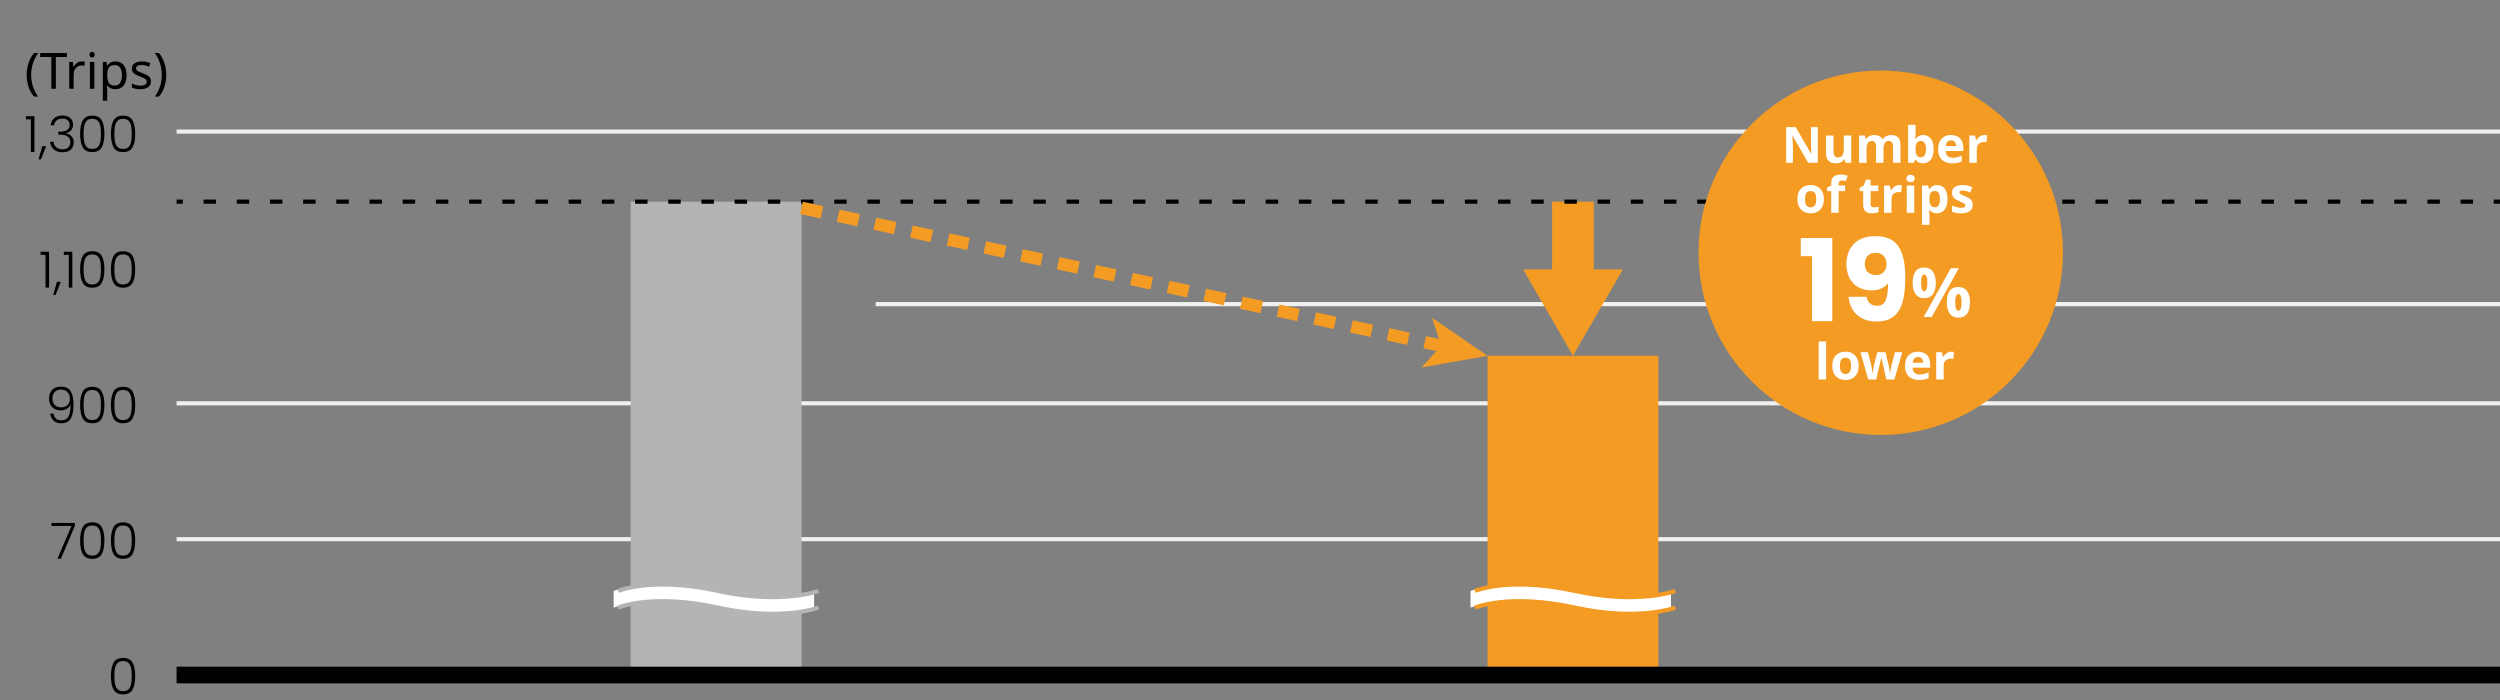 <?xml version="1.0" encoding="utf-8"?>
<!-- Generator: Adobe Illustrator 25.4.6, SVG Export Plug-In . SVG Version: 6.00 Build 0)  -->
<svg version="1.1" xmlns="http://www.w3.org/2000/svg" xmlns:xlink="http://www.w3.org/1999/xlink" x="0px" y="0px" width="600px"
	 height="168px" viewBox="0 0 600 168" enable-background="new 0 0 600 168" xml:space="preserve">
<rect x="0" y="0" width="600" height="168" fill="#808080" stroke="none"/>
<g id="タイトル">
</g>
<g id="レイヤー_3">
	<g>
		<path d="M9.736,61.171v-0.756h2.04v8.604h-0.852v-7.848H9.736z"/>
		<path d="M14.596,67.627l-1.248,3.144h-0.576l0.888-3.144H14.596z"/>
		<path d="M15.315,61.171v-0.756h2.04v8.604h-0.852v-7.848H15.315z"/>
		<path d="M19.863,61.435c0.424-0.76,1.184-1.14,2.28-1.14c1.096,0,1.856,0.38,2.28,1.14c0.424,0.76,0.636,1.828,0.636,3.204
			c0,1.4-0.212,2.483-0.636,3.252c-0.424,0.768-1.184,1.152-2.28,1.152c-1.104,0-1.866-0.385-2.286-1.152
			c-0.42-0.769-0.63-1.852-0.63-3.252C19.227,63.263,19.439,62.194,19.863,61.435z M24.075,62.755
			c-0.104-0.512-0.308-0.925-0.612-1.236c-0.304-0.312-0.744-0.468-1.32-0.468c-0.576,0-1.016,0.156-1.32,0.468
			s-0.508,0.725-0.612,1.236c-0.104,0.512-0.156,1.14-0.156,1.884c0,0.768,0.052,1.41,0.156,1.926
			c0.104,0.516,0.308,0.93,0.612,1.242c0.304,0.312,0.744,0.468,1.32,0.468c0.576,0,1.016-0.156,1.32-0.468
			c0.304-0.312,0.508-0.727,0.612-1.242s0.156-1.158,0.156-1.926C24.231,63.895,24.179,63.267,24.075,62.755z"/>
		<path d="M27.255,61.435c0.424-0.76,1.184-1.14,2.28-1.14c1.096,0,1.856,0.38,2.28,1.14c0.424,0.76,0.636,1.828,0.636,3.204
			c0,1.4-0.212,2.483-0.636,3.252c-0.424,0.768-1.184,1.152-2.28,1.152c-1.104,0-1.866-0.385-2.286-1.152
			c-0.42-0.769-0.63-1.852-0.63-3.252C26.619,63.263,26.831,62.194,27.255,61.435z M31.467,62.755
			c-0.104-0.512-0.308-0.925-0.612-1.236c-0.304-0.312-0.744-0.468-1.32-0.468c-0.576,0-1.016,0.156-1.32,0.468
			s-0.508,0.725-0.612,1.236c-0.104,0.512-0.156,1.14-0.156,1.884c0,0.768,0.052,1.41,0.156,1.926
			c0.104,0.516,0.308,0.93,0.612,1.242c0.304,0.312,0.744,0.468,1.32,0.468c0.576,0,1.016-0.156,1.32-0.468
			c0.304-0.312,0.508-0.727,0.612-1.242s0.156-1.158,0.156-1.926C31.624,63.895,31.571,63.267,31.467,62.755z"/>
	</g>
	<line fill="none" stroke="#F0F0F0" x1="210.168" y1="72.993" x2="640.954" y2="72.993"/>
	<g>
		<path d="M13.443,100.462c0.312,0.28,0.74,0.42,1.284,0.42c0.752,0,1.31-0.294,1.674-0.882c0.364-0.588,0.53-1.562,0.498-2.922
			c-0.152,0.439-0.442,0.785-0.87,1.037c-0.428,0.253-0.918,0.379-1.47,0.379c-0.84,0-1.514-0.252-2.022-0.757
			c-0.508-0.504-0.762-1.203-0.762-2.1c0-0.536,0.104-1.02,0.312-1.452c0.208-0.432,0.524-0.771,0.948-1.02s0.944-0.372,1.56-0.372
			c1.136,0,1.928,0.37,2.376,1.109c0.448,0.74,0.672,1.803,0.672,3.187c0,1.496-0.222,2.62-0.666,3.372
			c-0.444,0.752-1.206,1.128-2.286,1.128c-0.792,0-1.408-0.214-1.848-0.643c-0.44-0.428-0.7-0.989-0.78-1.686h0.78
			C12.931,99.782,13.131,100.182,13.443,100.462z M15.729,97.54c0.316-0.156,0.57-0.386,0.762-0.69
			c0.192-0.304,0.288-0.668,0.288-1.092c0-0.656-0.186-1.196-0.558-1.62s-0.906-0.636-1.602-0.636c-0.616,0-1.11,0.191-1.482,0.576
			c-0.372,0.384-0.558,0.896-0.558,1.535c0,0.673,0.184,1.2,0.552,1.584c0.368,0.385,0.888,0.576,1.56,0.576
			C15.067,97.773,15.413,97.695,15.729,97.54z"/>
		<path d="M19.863,93.97c0.424-0.76,1.184-1.14,2.28-1.14c1.096,0,1.856,0.38,2.28,1.14c0.424,0.76,0.636,1.828,0.636,3.204
			c0,1.4-0.212,2.483-0.636,3.252c-0.424,0.768-1.184,1.152-2.28,1.152c-1.104,0-1.866-0.385-2.286-1.152
			c-0.42-0.769-0.63-1.852-0.63-3.252C19.227,95.798,19.439,94.729,19.863,93.97z M24.075,95.29
			c-0.104-0.512-0.308-0.925-0.612-1.236c-0.304-0.312-0.744-0.468-1.32-0.468c-0.576,0-1.016,0.156-1.32,0.468
			s-0.508,0.725-0.612,1.236c-0.104,0.512-0.156,1.14-0.156,1.884c0,0.768,0.052,1.41,0.156,1.926
			c0.104,0.516,0.308,0.93,0.612,1.242c0.304,0.312,0.744,0.468,1.32,0.468c0.576,0,1.016-0.156,1.32-0.468
			c0.304-0.312,0.508-0.727,0.612-1.242s0.156-1.158,0.156-1.926C24.231,96.43,24.179,95.802,24.075,95.29z"/>
		<path d="M27.255,93.97c0.424-0.76,1.184-1.14,2.28-1.14c1.096,0,1.856,0.38,2.28,1.14c0.424,0.76,0.636,1.828,0.636,3.204
			c0,1.4-0.212,2.483-0.636,3.252c-0.424,0.768-1.184,1.152-2.28,1.152c-1.104,0-1.866-0.385-2.286-1.152
			c-0.42-0.769-0.63-1.852-0.63-3.252C26.619,95.798,26.831,94.729,27.255,93.97z M31.467,95.29
			c-0.104-0.512-0.308-0.925-0.612-1.236c-0.304-0.312-0.744-0.468-1.32-0.468c-0.576,0-1.016,0.156-1.32,0.468
			s-0.508,0.725-0.612,1.236c-0.104,0.512-0.156,1.14-0.156,1.884c0,0.768,0.052,1.41,0.156,1.926
			c0.104,0.516,0.308,0.93,0.612,1.242c0.304,0.312,0.744,0.468,1.32,0.468c0.576,0,1.016-0.156,1.32-0.468
			c0.304-0.312,0.508-0.727,0.612-1.242s0.156-1.158,0.156-1.926C31.624,96.43,31.571,95.802,31.467,95.29z"/>
	</g>
	<line fill="none" stroke="#F0F0F0" x1="42.378" y1="96.792" x2="600" y2="96.792"/>
	<line fill="none" stroke="#F0F0F0" x1="42.378" y1="129.399" x2="600" y2="129.399"/>
	<g>
		<path d="M6.22,28.636V27.88h2.04v8.604H7.408v-7.848H6.22z"/>
		<path d="M11.08,35.092l-1.248,3.144H9.255l0.888-3.144H11.08z"/>
		<path d="M13.017,28.354c0.508-0.42,1.166-0.63,1.974-0.63c0.536,0,0.996,0.096,1.38,0.288c0.384,0.191,0.674,0.454,0.87,0.786
			c0.196,0.332,0.294,0.706,0.294,1.121c0,0.505-0.148,0.94-0.444,1.309s-0.716,0.596-1.26,0.684v0.061
			c0.568,0.112,1.02,0.357,1.356,0.737c0.336,0.381,0.504,0.879,0.504,1.494c0,0.688-0.23,1.25-0.69,1.687
			c-0.46,0.436-1.126,0.653-1.998,0.653c-0.833,0-1.516-0.218-2.052-0.653c-0.536-0.437-0.844-1.054-0.924-1.854h0.816
			c0.072,0.536,0.296,0.971,0.672,1.302c0.376,0.333,0.872,0.498,1.488,0.498c0.608,0,1.074-0.159,1.398-0.479
			c0.324-0.32,0.486-0.728,0.486-1.224c0-1.217-0.876-1.824-2.628-1.824h-0.264V31.6h0.276c1.632,0,2.448-0.532,2.448-1.597
			c0-0.464-0.152-0.838-0.456-1.121c-0.304-0.284-0.736-0.427-1.296-0.427c-0.544,0-0.994,0.143-1.35,0.427
			c-0.356,0.283-0.566,0.682-0.63,1.193h-0.816C12.227,29.348,12.509,28.773,13.017,28.354z"/>
		<path d="M19.863,28.899c0.424-0.76,1.184-1.14,2.28-1.14c1.096,0,1.856,0.38,2.28,1.14c0.424,0.76,0.636,1.828,0.636,3.204
			c0,1.4-0.212,2.483-0.636,3.252c-0.424,0.768-1.184,1.152-2.28,1.152c-1.104,0-1.866-0.385-2.286-1.152
			c-0.42-0.769-0.63-1.852-0.63-3.252C19.227,30.728,19.439,29.659,19.863,28.899z M24.075,30.22
			c-0.104-0.512-0.308-0.925-0.612-1.236c-0.304-0.312-0.744-0.468-1.32-0.468c-0.576,0-1.016,0.156-1.32,0.468
			s-0.508,0.725-0.612,1.236c-0.104,0.512-0.156,1.14-0.156,1.884c0,0.768,0.052,1.41,0.156,1.926
			c0.104,0.516,0.308,0.93,0.612,1.242c0.304,0.312,0.744,0.468,1.32,0.468c0.576,0,1.016-0.156,1.32-0.468
			c0.304-0.312,0.508-0.727,0.612-1.242s0.156-1.158,0.156-1.926C24.231,31.359,24.179,30.731,24.075,30.22z"/>
		<path d="M27.255,28.899c0.424-0.76,1.184-1.14,2.28-1.14c1.096,0,1.856,0.38,2.28,1.14c0.424,0.76,0.636,1.828,0.636,3.204
			c0,1.4-0.212,2.483-0.636,3.252c-0.424,0.768-1.184,1.152-2.28,1.152c-1.104,0-1.866-0.385-2.286-1.152
			c-0.42-0.769-0.63-1.852-0.63-3.252C26.619,30.728,26.831,29.659,27.255,28.899z M31.467,30.22
			c-0.104-0.512-0.308-0.925-0.612-1.236c-0.304-0.312-0.744-0.468-1.32-0.468c-0.576,0-1.016,0.156-1.32,0.468
			s-0.508,0.725-0.612,1.236c-0.104,0.512-0.156,1.14-0.156,1.884c0,0.768,0.052,1.41,0.156,1.926
			c0.104,0.516,0.308,0.93,0.612,1.242c0.304,0.312,0.744,0.468,1.32,0.468c0.576,0,1.016-0.156,1.32-0.468
			c0.304-0.312,0.508-0.727,0.612-1.242s0.156-1.158,0.156-1.926C31.624,31.359,31.571,30.731,31.467,30.22z"/>
	</g>
	<line fill="none" stroke="#F0F0F0" x1="42.378" y1="31.579" x2="600" y2="31.579"/>
	<g>
		<g>
			<path d="M6.408,18.006c0-0.977,0.143-1.918,0.426-2.826c0.284-0.908,0.73-1.727,1.339-2.454h0.996
				c-0.561,0.752-0.982,1.58-1.267,2.483c-0.284,0.904-0.426,1.832-0.426,2.785c0,0.928,0.142,1.838,0.426,2.729
				s0.702,1.714,1.254,2.466H8.173c-0.608-0.704-1.055-1.502-1.339-2.395C6.551,19.903,6.408,18.974,6.408,18.006z"/>
			<path d="M13.404,21.293h-1.08v-7.619H9.648v-0.948h6.42v0.948h-2.664V21.293z"/>
			<path d="M19.621,14.742c0.12,0,0.248,0.006,0.384,0.018s0.26,0.029,0.372,0.054l-0.132,0.972
				c-0.104-0.023-0.221-0.043-0.349-0.06s-0.244-0.024-0.348-0.024c-0.328,0-0.636,0.09-0.924,0.271
				c-0.288,0.18-0.519,0.432-0.69,0.756c-0.172,0.323-0.258,0.702-0.258,1.134v3.432h-1.056v-6.432h0.863l0.12,1.176h0.048
				c0.2-0.352,0.467-0.656,0.799-0.912C18.782,14.869,19.173,14.742,19.621,14.742z"/>
			<path d="M22.117,12.449c0.159,0,0.302,0.055,0.426,0.162s0.186,0.278,0.186,0.51c0,0.232-0.062,0.402-0.186,0.51
				c-0.124,0.108-0.267,0.162-0.426,0.162c-0.177,0-0.324-0.054-0.444-0.162c-0.12-0.107-0.18-0.277-0.18-0.51
				c0-0.231,0.06-0.402,0.18-0.51S21.94,12.449,22.117,12.449z M22.633,14.861v6.432h-1.056v-6.432H22.633z"/>
			<path d="M27.732,14.742c0.792,0,1.43,0.275,1.914,0.827s0.727,1.384,0.727,2.496c0,1.097-0.242,1.929-0.727,2.496
				s-1.126,0.853-1.926,0.853c-0.496,0-0.906-0.093-1.23-0.276c-0.323-0.185-0.578-0.404-0.762-0.66h-0.072
				c0.008,0.136,0.022,0.308,0.042,0.517c0.021,0.207,0.03,0.387,0.03,0.539v2.641h-1.056v-9.312h0.863l0.145,0.876h0.048
				c0.192-0.28,0.444-0.516,0.756-0.708C26.797,14.838,27.213,14.742,27.732,14.742z M27.541,15.629
				c-0.656,0-1.12,0.185-1.393,0.553c-0.271,0.367-0.412,0.928-0.42,1.68v0.204c0,0.792,0.13,1.402,0.39,1.83
				c0.261,0.429,0.742,0.642,1.446,0.642c0.384,0,0.704-0.105,0.96-0.318c0.256-0.211,0.446-0.506,0.57-0.881
				c0.124-0.377,0.186-0.805,0.186-1.285c0-0.735-0.142-1.323-0.426-1.764C28.57,15.85,28.133,15.629,27.541,15.629z"/>
			<path d="M36.24,19.518c0,0.624-0.231,1.096-0.695,1.416c-0.465,0.32-1.089,0.48-1.872,0.48c-0.448,0-0.834-0.037-1.158-0.108
				c-0.324-0.072-0.61-0.173-0.858-0.3v-0.961c0.256,0.129,0.566,0.246,0.931,0.354c0.363,0.108,0.733,0.162,1.109,0.162
				c0.536,0,0.924-0.086,1.164-0.259c0.24-0.172,0.36-0.401,0.36-0.689c0-0.16-0.044-0.304-0.132-0.432
				c-0.089-0.128-0.246-0.256-0.475-0.385c-0.228-0.127-0.554-0.271-0.978-0.432c-0.416-0.16-0.772-0.32-1.068-0.48
				c-0.296-0.159-0.524-0.352-0.684-0.575c-0.16-0.224-0.24-0.513-0.24-0.864c0-0.544,0.222-0.964,0.666-1.26
				s1.026-0.443,1.746-0.443c0.392,0,0.758,0.039,1.098,0.119s0.658,0.184,0.954,0.312l-0.36,0.84
				c-0.271-0.112-0.556-0.208-0.852-0.288s-0.6-0.12-0.912-0.12c-0.432,0-0.762,0.07-0.99,0.21c-0.228,0.14-0.342,0.33-0.342,0.569
				c0,0.186,0.052,0.337,0.156,0.457c0.104,0.119,0.277,0.24,0.521,0.359c0.244,0.12,0.57,0.256,0.979,0.408
				s0.756,0.309,1.044,0.469s0.508,0.354,0.66,0.582C36.164,18.888,36.24,19.174,36.24,19.518z"/>
			<path d="M39.9,18.006c0,0.968-0.142,1.897-0.426,2.789c-0.284,0.893-0.73,1.69-1.338,2.395h-0.984
				c0.552-0.752,0.97-1.574,1.254-2.466s0.426-1.802,0.426-2.729c0-0.953-0.142-1.881-0.426-2.785
				c-0.284-0.903-0.706-1.731-1.266-2.483h0.996c0.607,0.728,1.054,1.546,1.338,2.454S39.9,17.029,39.9,18.006z"/>
		</g>
	</g>
	<g>
		<path d="M27.255,159.04c0.424-0.76,1.184-1.14,2.28-1.14c1.096,0,1.856,0.38,2.28,1.14c0.424,0.76,0.636,1.828,0.636,3.204
			c0,1.4-0.212,2.483-0.636,3.252c-0.424,0.768-1.184,1.152-2.28,1.152c-1.104,0-1.866-0.385-2.286-1.152
			c-0.42-0.769-0.63-1.852-0.63-3.252C26.619,160.868,26.831,159.8,27.255,159.04z M31.467,160.36
			c-0.104-0.512-0.308-0.925-0.612-1.236c-0.304-0.312-0.744-0.468-1.32-0.468c-0.576,0-1.016,0.156-1.32,0.468
			s-0.508,0.725-0.612,1.236c-0.104,0.512-0.156,1.14-0.156,1.884c0,0.768,0.052,1.41,0.156,1.926
			c0.104,0.516,0.308,0.93,0.612,1.242c0.304,0.312,0.744,0.468,1.32,0.468c0.576,0,1.016-0.156,1.32-0.468
			c0.304-0.312,0.508-0.727,0.612-1.242s0.156-1.158,0.156-1.926C31.624,161.5,31.571,160.872,31.467,160.36z"/>
	</g>
	<g>
		<path d="M17.98,126.145l-3.348,7.944H13.78l3.384-7.872h-4.8v-0.72h5.616V126.145z"/>
		<path d="M19.864,126.505c0.424-0.76,1.184-1.14,2.28-1.14c1.096,0,1.856,0.38,2.28,1.14c0.424,0.76,0.636,1.828,0.636,3.204
			c0,1.4-0.212,2.483-0.636,3.252c-0.424,0.768-1.184,1.152-2.28,1.152c-1.104,0-1.866-0.385-2.286-1.152
			c-0.42-0.769-0.63-1.852-0.63-3.252C19.228,128.333,19.439,127.265,19.864,126.505z M24.076,127.825
			c-0.104-0.512-0.308-0.925-0.612-1.236c-0.304-0.312-0.744-0.468-1.32-0.468c-0.576,0-1.016,0.156-1.32,0.468
			s-0.508,0.725-0.612,1.236c-0.104,0.512-0.156,1.14-0.156,1.884c0,0.768,0.052,1.41,0.156,1.926
			c0.104,0.516,0.308,0.93,0.612,1.242c0.304,0.312,0.744,0.468,1.32,0.468c0.576,0,1.016-0.156,1.32-0.468
			c0.304-0.312,0.508-0.727,0.612-1.242s0.156-1.158,0.156-1.926C24.232,128.965,24.18,128.337,24.076,127.825z"/>
		<path d="M27.256,126.505c0.424-0.76,1.184-1.14,2.28-1.14c1.096,0,1.856,0.38,2.28,1.14c0.424,0.76,0.636,1.828,0.636,3.204
			c0,1.4-0.212,2.483-0.636,3.252c-0.424,0.768-1.184,1.152-2.28,1.152c-1.104,0-1.866-0.385-2.286-1.152
			c-0.42-0.769-0.63-1.852-0.63-3.252C26.62,128.333,26.832,127.265,27.256,126.505z M31.468,127.825
			c-0.104-0.512-0.308-0.925-0.612-1.236c-0.304-0.312-0.744-0.468-1.32-0.468c-0.576,0-1.016,0.156-1.32,0.468
			s-0.508,0.725-0.612,1.236c-0.104,0.512-0.156,1.14-0.156,1.884c0,0.768,0.052,1.41,0.156,1.926
			c0.104,0.516,0.308,0.93,0.612,1.242c0.304,0.312,0.744,0.468,1.32,0.468c0.576,0,1.016-0.156,1.32-0.468
			c0.304-0.312,0.508-0.727,0.612-1.242s0.156-1.158,0.156-1.926C31.624,128.965,31.572,128.337,31.468,127.825z"/>
	</g>
	<g>
		<rect x="151.36" y="48.397" fill="#B4B4B4" width="41" height="113.609"/>
	</g>
	<g>
		<rect x="357.011" y="85.388" fill="#F39B23" width="41" height="76.618"/>
	</g>
	<line fill="none" stroke="#000000" stroke-width="4" x1="42.378" y1="162.006" x2="600" y2="162.006"/>
	<g>
		<path fill="#FFFFFF" d="M147.278,141.836c0,0,8.018-3.5,24.054,0c15.23,3.324,24.054,0,24.054,0v4c0,0-8.824,3.324-24.054,0
			c-16.036-3.5-24.054,0-24.054,0V141.836z"/>
		<path fill="none" stroke="#B4B4B4" d="M196.442,145.836c0,0-8.824,3.324-24.054,0c-16.036-3.5-24.054,0-24.054,0"/>
		<path fill="none" stroke="#B4B4B4" d="M196.442,141.836c0,0-8.824,3.324-24.054,0c-16.036-3.5-24.054,0-24.054,0"/>
	</g>
	<g>
		<path fill="#FFFFFF" d="M352.929,141.836c0,0,8.018-3.5,24.054,0c15.23,3.324,24.054,0,24.054,0v4c0,0-8.824,3.324-24.054,0
			c-16.036-3.5-24.054,0-24.054,0V141.836z"/>
		<path fill="none" stroke="#F39B23" d="M402.093,145.836c0,0-8.824,3.324-24.054,0c-16.036-3.5-24.054,0-24.054,0"/>
		<path fill="none" stroke="#F39B23" d="M402.093,141.836c0,0-8.824,3.324-24.054,0c-16.036-3.5-24.054,0-24.054,0"/>
	</g>
	<g>
		<g>
			<line fill="none" stroke="#F39B23" stroke-width="10" stroke-miterlimit="10" x1="377.51" y1="48.397" x2="377.51" y2="68.166"/>
			<g>
				<polygon fill="#F39B23" points="365.543,64.665 377.51,85.388 389.477,64.665 				"/>
			</g>
		</g>
	</g>
	<g>
		<g>
			<line fill="none" stroke="#000000" x1="42.378" y1="48.397" x2="43.878" y2="48.397"/>
			<line fill="none" stroke="#000000" stroke-dasharray="2.987,4.979" x1="48.857" y1="48.397" x2="596.011" y2="48.397"/>
			<line fill="none" stroke="#000000" x1="598.5" y1="48.397" x2="600" y2="48.397"/>
		</g>
	</g>
	<g>
		<circle fill="#F39B23" cx="451.375" cy="60.66" r="43.726"/>
		<g>
			<path fill="#FFFFFF" d="M436.27,39.079h-2.304l-3.732-6.479h-0.048c0.016,0.407,0.034,0.815,0.054,1.224s0.038,0.815,0.054,1.224
				v4.032h-1.62v-8.568h2.292l3.72,6.421h0.036c-0.016-0.393-0.032-0.784-0.048-1.177c-0.016-0.392-0.028-0.788-0.036-1.188v-4.057
				h1.632V39.079z"/>
			<path fill="#FFFFFF" d="M444.298,32.527v6.552h-1.368l-0.24-0.84h-0.096c-0.208,0.336-0.494,0.58-0.858,0.731
				c-0.364,0.152-0.75,0.229-1.158,0.229c-0.704,0-1.268-0.189-1.692-0.57c-0.424-0.38-0.636-0.99-0.636-1.83v-4.271h1.788v3.828
				c0,0.472,0.084,0.826,0.252,1.062c0.168,0.236,0.436,0.354,0.804,0.354c0.544,0,0.916-0.187,1.116-0.559
				c0.2-0.372,0.3-0.906,0.3-1.602v-3.084H444.298z"/>
			<path fill="#FFFFFF" d="M453.862,32.407c0.744,0,1.306,0.19,1.686,0.569c0.38,0.381,0.57,0.99,0.57,1.83v4.272h-1.788v-3.828
				c0-0.944-0.328-1.416-0.984-1.416c-0.472,0-0.808,0.168-1.008,0.504c-0.2,0.336-0.3,0.82-0.3,1.452v3.288h-1.788v-3.828
				c0-0.944-0.328-1.416-0.984-1.416c-0.497,0-0.838,0.187-1.026,0.558c-0.188,0.373-0.282,0.906-0.282,1.603v3.084h-1.788v-6.552
				h1.368l0.24,0.84h0.096c0.2-0.336,0.474-0.58,0.822-0.732c0.348-0.151,0.71-0.228,1.086-0.228c0.48,0,0.886,0.078,1.218,0.233
				c0.332,0.156,0.59,0.398,0.774,0.727h0.156c0.2-0.336,0.478-0.58,0.834-0.732C453.12,32.483,453.486,32.407,453.862,32.407z"/>
			<path fill="#FFFFFF" d="M459.742,29.959v2.124c0,0.248-0.008,0.492-0.024,0.732c-0.016,0.239-0.032,0.428-0.048,0.563h0.072
				c0.176-0.271,0.412-0.502,0.708-0.689c0.296-0.188,0.68-0.282,1.152-0.282c0.736,0,1.332,0.286,1.788,0.858
				c0.456,0.571,0.684,1.414,0.684,2.525c0,1.12-0.232,1.968-0.696,2.544s-1.072,0.864-1.824,0.864c-0.48,0-0.858-0.086-1.134-0.258
				c-0.276-0.172-0.502-0.366-0.678-0.582h-0.12l-0.3,0.72h-1.368v-9.12H459.742z M461.025,33.835c-0.464,0-0.792,0.146-0.984,0.438
				s-0.292,0.729-0.3,1.313v0.192c0,0.632,0.094,1.118,0.282,1.458s0.53,0.51,1.026,0.51c0.368,0,0.66-0.17,0.876-0.51
				c0.216-0.34,0.324-0.83,0.324-1.47c0-0.641-0.11-1.123-0.33-1.446C461.699,33.997,461.401,33.835,461.025,33.835z"/>
			<path fill="#FFFFFF" d="M468.25,32.407c0.904,0,1.62,0.258,2.148,0.774c0.528,0.516,0.792,1.25,0.792,2.201v0.864h-4.224
				c0.016,0.504,0.166,0.9,0.45,1.188c0.284,0.287,0.678,0.432,1.182,0.432c0.416,0,0.798-0.042,1.146-0.126
				c0.348-0.084,0.706-0.214,1.074-0.39v1.38c-0.328,0.159-0.668,0.278-1.02,0.354c-0.352,0.076-0.78,0.114-1.284,0.114
				c-0.656,0-1.236-0.122-1.74-0.366c-0.504-0.244-0.9-0.612-1.188-1.104c-0.288-0.491-0.432-1.117-0.432-1.877
				c0-0.761,0.13-1.396,0.39-1.908c0.26-0.512,0.622-0.896,1.086-1.152C467.093,32.535,467.633,32.407,468.25,32.407z
				 M468.261,33.68c-0.352,0-0.64,0.111-0.864,0.336c-0.224,0.224-0.356,0.571-0.396,1.043h2.508
				c-0.008-0.392-0.114-0.72-0.318-0.983C468.987,33.811,468.677,33.68,468.261,33.68z"/>
			<path fill="#FFFFFF" d="M476.301,32.407c0.088,0,0.192,0.004,0.312,0.012c0.12,0.009,0.216,0.021,0.288,0.036l-0.132,1.68
				c-0.064-0.016-0.148-0.029-0.252-0.042c-0.104-0.012-0.196-0.018-0.276-0.018c-0.304,0-0.596,0.054-0.876,0.162
				c-0.28,0.108-0.506,0.282-0.678,0.521c-0.172,0.24-0.258,0.568-0.258,0.984v3.336h-1.788v-6.552h1.356l0.264,1.104h0.084
				c0.192-0.336,0.456-0.624,0.792-0.863C475.473,32.527,475.861,32.407,476.301,32.407z"/>
			<path fill="#FFFFFF" d="M437.729,47.791c0,1.088-0.286,1.928-0.858,2.52c-0.572,0.593-1.35,0.889-2.334,0.889
				c-0.608,0-1.15-0.132-1.626-0.396c-0.476-0.264-0.85-0.649-1.122-1.158c-0.272-0.508-0.408-1.125-0.408-1.854
				c0-1.088,0.284-1.924,0.852-2.508c0.568-0.584,1.348-0.876,2.34-0.876c0.616,0,1.16,0.132,1.632,0.396
				c0.472,0.265,0.844,0.648,1.116,1.152S437.729,47.071,437.729,47.791z M433.204,47.791c0,0.648,0.106,1.139,0.318,1.47
				c0.212,0.333,0.558,0.498,1.038,0.498c0.472,0,0.814-0.165,1.026-0.498c0.212-0.331,0.318-0.821,0.318-1.47
				s-0.106-1.134-0.318-1.458s-0.558-0.485-1.038-0.485c-0.472,0-0.814,0.161-1.026,0.485
				C433.31,46.657,433.204,47.143,433.204,47.791z"/>
			<path fill="#FFFFFF" d="M442.828,45.871h-1.548v5.208h-1.788v-5.208h-0.984v-0.864l0.984-0.479v-0.48
				c0-0.56,0.094-0.994,0.282-1.302s0.456-0.526,0.804-0.654s0.758-0.191,1.23-0.191c0.344,0,0.66,0.028,0.948,0.084
				c0.288,0.056,0.52,0.12,0.696,0.191l-0.456,1.309c-0.136-0.04-0.286-0.078-0.45-0.114S442.2,43.315,442,43.315
				c-0.248,0-0.43,0.075-0.546,0.228c-0.116,0.152-0.174,0.344-0.174,0.576v0.408h1.548V45.871z"/>
			<path fill="#FFFFFF" d="M449.728,49.771c0.2,0,0.392-0.019,0.576-0.055c0.184-0.035,0.368-0.086,0.552-0.149v1.332
				c-0.192,0.088-0.43,0.16-0.714,0.216c-0.284,0.056-0.594,0.084-0.93,0.084c-0.392,0-0.742-0.064-1.05-0.192
				s-0.552-0.348-0.732-0.659c-0.18-0.312-0.27-0.752-0.27-1.32v-3.156h-0.852v-0.756l0.984-0.6l0.516-1.381h1.14v1.393h1.836v1.344
				h-1.836v3.156c0,0.248,0.072,0.434,0.216,0.558S449.496,49.771,449.728,49.771z"/>
			<path fill="#FFFFFF" d="M455.836,44.407c0.088,0,0.192,0.004,0.312,0.012c0.12,0.009,0.216,0.021,0.288,0.036l-0.132,1.68
				c-0.064-0.016-0.148-0.029-0.252-0.042c-0.104-0.012-0.196-0.018-0.276-0.018c-0.304,0-0.596,0.054-0.876,0.162
				c-0.28,0.108-0.506,0.282-0.678,0.521c-0.172,0.24-0.258,0.568-0.258,0.984v3.336h-1.788v-6.552h1.356l0.264,1.104h0.084
				c0.192-0.336,0.456-0.624,0.792-0.863C455.008,44.527,455.396,44.407,455.836,44.407z"/>
			<path fill="#FFFFFF" d="M458.524,41.959c0.264,0,0.492,0.062,0.684,0.186c0.192,0.125,0.288,0.354,0.288,0.69
				c0,0.328-0.096,0.556-0.288,0.685c-0.192,0.128-0.42,0.191-0.684,0.191c-0.272,0-0.502-0.063-0.69-0.191
				c-0.188-0.129-0.282-0.356-0.282-0.685c0-0.336,0.094-0.565,0.282-0.69C458.022,42.021,458.252,41.959,458.524,41.959z
				 M459.412,44.527v6.552h-1.788v-6.552H459.412z"/>
			<path fill="#FFFFFF" d="M464.932,44.407c0.736,0,1.332,0.286,1.788,0.858c0.456,0.571,0.684,1.414,0.684,2.525
				c0,1.12-0.236,1.968-0.708,2.544c-0.472,0.576-1.076,0.864-1.812,0.864c-0.472,0-0.848-0.086-1.128-0.258
				c-0.28-0.172-0.508-0.366-0.684-0.582h-0.096c0.064,0.336,0.096,0.656,0.096,0.96v2.64h-1.788v-9.432h1.452l0.252,0.852h0.084
				c0.176-0.264,0.412-0.492,0.708-0.684C464.076,44.503,464.459,44.407,464.932,44.407z M464.355,45.835
				c-0.464,0-0.792,0.146-0.984,0.438s-0.292,0.729-0.3,1.313v0.192c0,0.632,0.094,1.118,0.282,1.458s0.53,0.51,1.026,0.51
				c0.408,0,0.709-0.17,0.906-0.51c0.196-0.34,0.294-0.83,0.294-1.47C465.58,46.479,465.172,45.835,464.355,45.835z"/>
			<path fill="#FFFFFF" d="M473.451,49.135c0,0.664-0.234,1.175-0.702,1.53c-0.468,0.356-1.166,0.534-2.094,0.534
				c-0.456,0-0.848-0.03-1.176-0.09c-0.328-0.061-0.656-0.158-0.984-0.294v-1.477c0.352,0.16,0.732,0.292,1.14,0.396
				c0.408,0.104,0.768,0.155,1.08,0.155c0.344,0,0.592-0.052,0.744-0.155c0.152-0.104,0.228-0.24,0.228-0.408
				c0-0.112-0.03-0.212-0.09-0.3c-0.06-0.088-0.19-0.188-0.39-0.301c-0.2-0.111-0.512-0.256-0.936-0.432
				c-0.416-0.176-0.754-0.35-1.014-0.521c-0.26-0.172-0.454-0.38-0.582-0.624s-0.192-0.55-0.192-0.918
				c0-0.608,0.236-1.064,0.708-1.368c0.472-0.305,1.1-0.456,1.884-0.456c0.408,0,0.796,0.04,1.164,0.12s0.748,0.212,1.14,0.396
				l-0.54,1.284c-0.32-0.136-0.624-0.25-0.912-0.342s-0.58-0.139-0.876-0.139c-0.528,0-0.792,0.145-0.792,0.433
				c0,0.104,0.034,0.198,0.102,0.282s0.2,0.174,0.396,0.27c0.196,0.096,0.486,0.225,0.87,0.385c0.376,0.151,0.7,0.31,0.972,0.474
				s0.482,0.37,0.63,0.618C473.377,48.436,473.451,48.751,473.451,49.135z"/>
			<path fill="#FFFFFF" d="M432.184,61.475v-4.346h7.57v19.95h-4.865V61.475H432.184z"/>
			<path fill="#FFFFFF" d="M450.494,73.39c0.965,0,1.649-0.428,2.05-1.284c0.4-0.856,0.601-2.25,0.601-4.182
				c-0.401,0.565-0.947,1.002-1.64,1.312c-0.692,0.31-1.467,0.464-2.323,0.464c-1.167,0-2.205-0.241-3.116-0.724
				c-0.911-0.482-1.626-1.203-2.145-2.159c-0.52-0.957-0.779-2.118-0.779-3.484c0-1.349,0.278-2.523,0.833-3.525
				s1.348-1.776,2.378-2.323c1.029-0.547,2.245-0.82,3.648-0.82c2.696,0,4.582,0.839,5.657,2.515
				c1.075,1.677,1.613,4.146,1.613,7.406c0,2.368-0.215,4.322-0.643,5.862c-0.428,1.539-1.147,2.71-2.159,3.512
				s-2.392,1.202-4.141,1.202c-1.385,0-2.564-0.273-3.539-0.819c-0.975-0.547-1.722-1.267-2.241-2.159
				c-0.52-0.893-0.816-1.877-0.888-2.952h4.318C448.253,72.67,449.09,73.39,450.494,73.39z M452.079,65.314
				c0.456-0.465,0.684-1.098,0.684-1.899c0-0.875-0.237-1.549-0.711-2.022s-1.111-0.711-1.913-0.711
				c-0.802,0-1.435,0.242-1.899,0.725c-0.465,0.482-0.697,1.144-0.697,1.981c0,0.783,0.232,1.417,0.697,1.899
				c0.464,0.482,1.134,0.724,2.008,0.724C451.013,66.011,451.623,65.778,452.079,65.314z"/>
			<path fill="#FFFFFF" d="M461.792,64.207c0.918,0,1.615,0.32,2.09,0.96c0.476,0.64,0.713,1.538,0.713,2.697
				s-0.224,2.063-0.672,2.714s-1.159,0.976-2.131,0.976c-0.908,0-1.593-0.325-2.058-0.976s-0.697-1.555-0.697-2.714
				s0.219-2.058,0.656-2.697S460.829,64.207,461.792,64.207z M461.808,65.88c-0.503,0-0.754,0.667-0.754,2.001
				c0,1.344,0.251,2.017,0.754,2.017c0.514,0,0.771-0.673,0.771-2.017C462.579,66.547,462.321,65.88,461.808,65.88z M470.105,64.371
				l-6.494,11.708h-1.918l6.494-11.708H470.105z M469.99,68.881c0.918,0,1.615,0.319,2.09,0.959s0.713,1.539,0.713,2.697
				c0,1.159-0.224,2.063-0.672,2.714s-1.159,0.976-2.131,0.976c-0.908,0-1.594-0.325-2.058-0.976
				c-0.465-0.65-0.697-1.555-0.697-2.714c0-1.158,0.218-2.058,0.656-2.697C468.328,69.2,469.028,68.881,469.99,68.881z
				 M470.006,70.553c-0.503,0-0.754,0.668-0.754,2.001c0,1.345,0.251,2.017,0.754,2.017c0.514,0,0.771-0.672,0.771-2.017
				C470.777,71.221,470.52,70.553,470.006,70.553z"/>
			<path fill="#FFFFFF" d="M438.269,91.079h-1.788v-9.12h1.788V91.079z"/>
			<path fill="#FFFFFF" d="M446.092,87.791c0,1.088-0.286,1.928-0.858,2.52c-0.572,0.593-1.35,0.889-2.334,0.889
				c-0.608,0-1.15-0.132-1.626-0.396c-0.476-0.264-0.85-0.649-1.122-1.158c-0.272-0.508-0.408-1.125-0.408-1.854
				c0-1.088,0.284-1.924,0.852-2.508c0.568-0.584,1.348-0.876,2.34-0.876c0.616,0,1.16,0.132,1.632,0.396
				c0.472,0.265,0.844,0.648,1.116,1.152S446.092,87.071,446.092,87.791z M441.568,87.791c0,0.648,0.106,1.139,0.318,1.47
				c0.212,0.333,0.558,0.498,1.038,0.498c0.472,0,0.814-0.165,1.026-0.498c0.212-0.331,0.318-0.821,0.318-1.47
				s-0.106-1.134-0.318-1.458s-0.558-0.485-1.038-0.485c-0.472,0-0.814,0.161-1.026,0.485
				C441.674,86.657,441.568,87.143,441.568,87.791z"/>
			<path fill="#FFFFFF" d="M452.716,91.079l-0.504-2.292c-0.032-0.136-0.078-0.338-0.138-0.605c-0.06-0.269-0.126-0.557-0.198-0.864
				c-0.072-0.308-0.14-0.593-0.204-0.853s-0.108-0.449-0.132-0.57h-0.048c-0.024,0.121-0.066,0.311-0.126,0.57
				s-0.126,0.545-0.198,0.853c-0.072,0.308-0.14,0.598-0.204,0.87c-0.064,0.271-0.112,0.479-0.144,0.623l-0.528,2.269h-1.92
				l-1.86-6.552h1.776l0.756,2.904c0.056,0.207,0.106,0.449,0.15,0.726s0.084,0.544,0.12,0.804c0.036,0.26,0.066,0.467,0.09,0.618
				h0.048c0.008-0.112,0.024-0.262,0.048-0.45c0.024-0.188,0.054-0.382,0.09-0.582c0.036-0.199,0.068-0.38,0.096-0.54
				c0.028-0.159,0.05-0.271,0.066-0.336l0.804-3.144h1.968l0.768,3.144c0.024,0.112,0.06,0.292,0.108,0.54
				c0.048,0.248,0.088,0.5,0.12,0.756c0.032,0.256,0.052,0.461,0.06,0.612h0.048c0.016-0.136,0.044-0.334,0.084-0.594
				s0.086-0.532,0.138-0.816c0.052-0.284,0.106-0.53,0.162-0.737l0.78-2.904h1.752l-1.884,6.552H452.716z"/>
			<path fill="#FFFFFF" d="M460.3,84.407c0.904,0,1.62,0.258,2.148,0.774c0.528,0.516,0.792,1.25,0.792,2.201v0.864h-4.224
				c0.016,0.504,0.166,0.9,0.45,1.188c0.284,0.287,0.678,0.432,1.182,0.432c0.416,0,0.798-0.042,1.146-0.126
				c0.348-0.084,0.706-0.214,1.074-0.39v1.38c-0.328,0.159-0.668,0.278-1.02,0.354c-0.352,0.076-0.78,0.114-1.284,0.114
				c-0.656,0-1.236-0.122-1.74-0.366c-0.504-0.244-0.9-0.612-1.188-1.104c-0.288-0.491-0.432-1.117-0.432-1.877
				c0-0.761,0.13-1.396,0.39-1.908c0.26-0.512,0.622-0.896,1.086-1.152C459.144,84.535,459.684,84.407,460.3,84.407z M460.312,85.68
				c-0.352,0-0.64,0.111-0.864,0.336c-0.224,0.224-0.356,0.571-0.396,1.043h2.508c-0.008-0.392-0.114-0.72-0.318-0.983
				C461.038,85.811,460.728,85.68,460.312,85.68z"/>
			<path fill="#FFFFFF" d="M468.352,84.407c0.088,0,0.192,0.004,0.312,0.012c0.12,0.009,0.216,0.021,0.288,0.036l-0.132,1.68
				c-0.064-0.016-0.148-0.029-0.252-0.042c-0.104-0.012-0.196-0.018-0.276-0.018c-0.304,0-0.596,0.054-0.876,0.162
				c-0.28,0.108-0.506,0.282-0.678,0.521c-0.172,0.24-0.258,0.568-0.258,0.984v3.336h-1.788v-6.552h1.356l0.264,1.104h0.084
				c0.192-0.336,0.456-0.624,0.792-0.863C467.524,84.527,467.912,84.407,468.352,84.407z"/>
		</g>
	</g>
	<g>
		<g>
			
				<line fill="none" stroke="#F39B23" stroke-width="3" stroke-miterlimit="10" stroke-dasharray="5,4" x1="192.36" y1="49.897" x2="346.657" y2="83.156"/>
			<g>
				<polygon fill="#F39B23" points="357.01,85.388 341.137,88.205 345.884,82.989 343.707,76.283 				"/>
			</g>
		</g>
	</g>
</g>
</svg>
